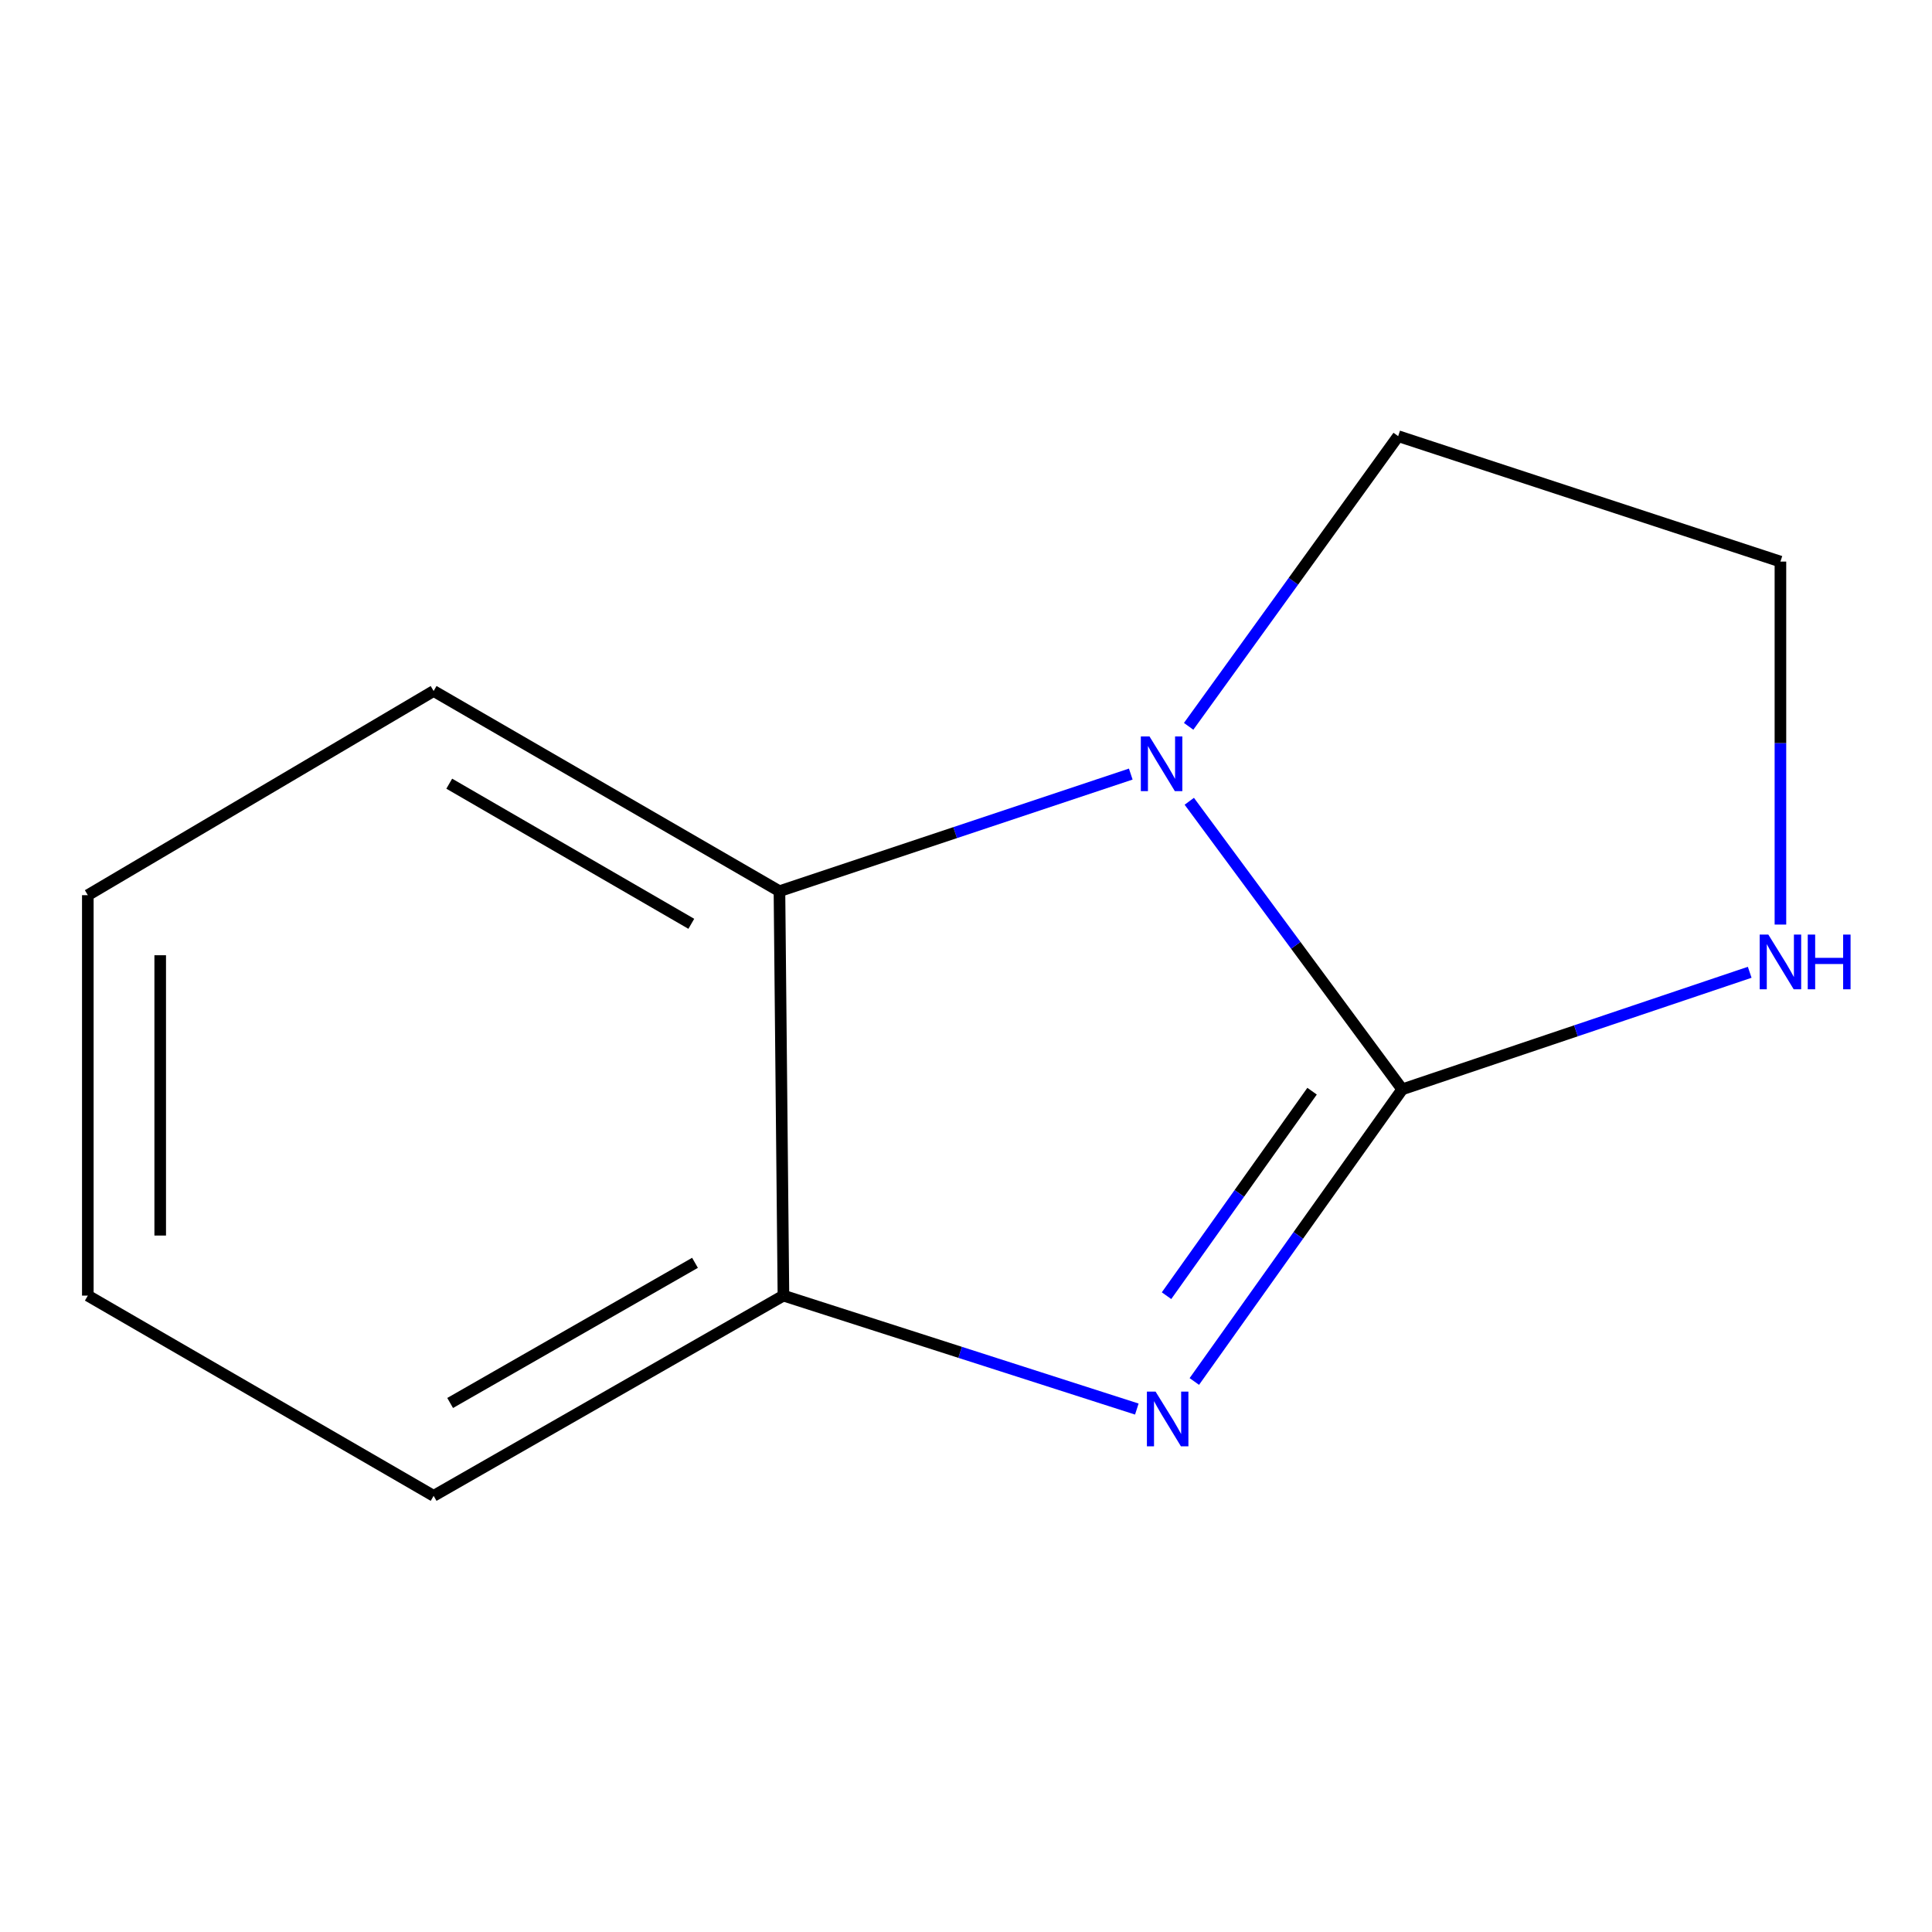 <?xml version='1.0' encoding='iso-8859-1'?>
<svg version='1.1' baseProfile='full'
              xmlns='http://www.w3.org/2000/svg'
                      xmlns:rdkit='http://www.rdkit.org/xml'
                      xmlns:xlink='http://www.w3.org/1999/xlink'
                  xml:space='preserve'
width='1000px' height='1000px' viewBox='0 0 1000 1000'>
<!-- END OF HEADER -->
<rect style='opacity:1.0;fill:#FFFFFF;stroke:none' width='1000' height='1000' x='0' y='0'> </rect>
<path class='bond-0' d='M 725.796,563.842 L 671.988,639.447' style='fill:none;fill-rule:evenodd;stroke:#000000;stroke-width:6px;stroke-linecap:butt;stroke-linejoin:miter;stroke-opacity:1' />
<path class='bond-0' d='M 671.988,639.447 L 618.181,715.053' style='fill:none;fill-rule:evenodd;stroke:#0000FF;stroke-width:6px;stroke-linecap:butt;stroke-linejoin:miter;stroke-opacity:1' />
<path class='bond-0' d='M 679.127,564.798 L 641.462,617.722' style='fill:none;fill-rule:evenodd;stroke:#000000;stroke-width:6px;stroke-linecap:butt;stroke-linejoin:miter;stroke-opacity:1' />
<path class='bond-0' d='M 641.462,617.722 L 603.796,670.645' style='fill:none;fill-rule:evenodd;stroke:#0000FF;stroke-width:6px;stroke-linecap:butt;stroke-linejoin:miter;stroke-opacity:1' />
<path class='bond-1' d='M 725.796,563.842 L 670.685,489.289' style='fill:none;fill-rule:evenodd;stroke:#000000;stroke-width:6px;stroke-linecap:butt;stroke-linejoin:miter;stroke-opacity:1' />
<path class='bond-1' d='M 670.685,489.289 L 615.574,414.737' style='fill:none;fill-rule:evenodd;stroke:#0000FF;stroke-width:6px;stroke-linecap:butt;stroke-linejoin:miter;stroke-opacity:1' />
<path class='bond-4' d='M 725.796,563.842 L 815.719,533.549' style='fill:none;fill-rule:evenodd;stroke:#000000;stroke-width:6px;stroke-linecap:butt;stroke-linejoin:miter;stroke-opacity:1' />
<path class='bond-4' d='M 815.719,533.549 L 905.643,503.255' style='fill:none;fill-rule:evenodd;stroke:#0000FF;stroke-width:6px;stroke-linecap:butt;stroke-linejoin:miter;stroke-opacity:1' />
<path class='bond-3' d='M 588.416,729.324 L 496.96,699.965' style='fill:none;fill-rule:evenodd;stroke:#0000FF;stroke-width:6px;stroke-linecap:butt;stroke-linejoin:miter;stroke-opacity:1' />
<path class='bond-3' d='M 496.96,699.965 L 405.504,670.606' style='fill:none;fill-rule:evenodd;stroke:#000000;stroke-width:6px;stroke-linecap:butt;stroke-linejoin:miter;stroke-opacity:1' />
<path class='bond-2' d='M 585.282,400.657 L 494.363,430.97' style='fill:none;fill-rule:evenodd;stroke:#0000FF;stroke-width:6px;stroke-linecap:butt;stroke-linejoin:miter;stroke-opacity:1' />
<path class='bond-2' d='M 494.363,430.97 L 403.443,461.283' style='fill:none;fill-rule:evenodd;stroke:#000000;stroke-width:6px;stroke-linecap:butt;stroke-linejoin:miter;stroke-opacity:1' />
<path class='bond-5' d='M 615.236,375.949 L 669.465,300.851' style='fill:none;fill-rule:evenodd;stroke:#0000FF;stroke-width:6px;stroke-linecap:butt;stroke-linejoin:miter;stroke-opacity:1' />
<path class='bond-5' d='M 669.465,300.851 L 723.693,225.753' style='fill:none;fill-rule:evenodd;stroke:#000000;stroke-width:6px;stroke-linecap:butt;stroke-linejoin:miter;stroke-opacity:1' />
<path class='bond-7' d='M 403.443,461.283 L 224.449,357.662' style='fill:none;fill-rule:evenodd;stroke:#000000;stroke-width:6px;stroke-linecap:butt;stroke-linejoin:miter;stroke-opacity:1' />
<path class='bond-7' d='M 357.822,478.166 L 232.526,405.632' style='fill:none;fill-rule:evenodd;stroke:#000000;stroke-width:6px;stroke-linecap:butt;stroke-linejoin:miter;stroke-opacity:1' />
<path class='bond-12' d='M 403.443,461.283 L 405.504,670.606' style='fill:none;fill-rule:evenodd;stroke:#000000;stroke-width:6px;stroke-linecap:butt;stroke-linejoin:miter;stroke-opacity:1' />
<path class='bond-8' d='M 405.504,670.606 L 224.449,774.247' style='fill:none;fill-rule:evenodd;stroke:#000000;stroke-width:6px;stroke-linecap:butt;stroke-linejoin:miter;stroke-opacity:1' />
<path class='bond-8' d='M 359.732,653.634 L 232.993,726.183' style='fill:none;fill-rule:evenodd;stroke:#000000;stroke-width:6px;stroke-linecap:butt;stroke-linejoin:miter;stroke-opacity:1' />
<path class='bond-6' d='M 921.547,478.557 L 921.547,384.617' style='fill:none;fill-rule:evenodd;stroke:#0000FF;stroke-width:6px;stroke-linecap:butt;stroke-linejoin:miter;stroke-opacity:1' />
<path class='bond-6' d='M 921.547,384.617 L 921.547,290.677' style='fill:none;fill-rule:evenodd;stroke:#000000;stroke-width:6px;stroke-linecap:butt;stroke-linejoin:miter;stroke-opacity:1' />
<path class='bond-11' d='M 723.693,225.753 L 921.547,290.677' style='fill:none;fill-rule:evenodd;stroke:#000000;stroke-width:6px;stroke-linecap:butt;stroke-linejoin:miter;stroke-opacity:1' />
<path class='bond-9' d='M 224.449,357.662 L 45.455,463.344' style='fill:none;fill-rule:evenodd;stroke:#000000;stroke-width:6px;stroke-linecap:butt;stroke-linejoin:miter;stroke-opacity:1' />
<path class='bond-10' d='M 224.449,774.247 L 45.455,670.606' style='fill:none;fill-rule:evenodd;stroke:#000000;stroke-width:6px;stroke-linecap:butt;stroke-linejoin:miter;stroke-opacity:1' />
<path class='bond-13' d='M 45.455,463.344 L 45.455,670.606' style='fill:none;fill-rule:evenodd;stroke:#000000;stroke-width:6px;stroke-linecap:butt;stroke-linejoin:miter;stroke-opacity:1' />
<path class='bond-13' d='M 82.923,494.433 L 82.923,639.516' style='fill:none;fill-rule:evenodd;stroke:#000000;stroke-width:6px;stroke-linecap:butt;stroke-linejoin:miter;stroke-opacity:1' />
<path  class='atom-1' d='M 598.118 720.288
L 607.398 735.288
Q 608.318 736.768, 609.798 739.448
Q 611.278 742.128, 611.358 742.288
L 611.358 720.288
L 615.118 720.288
L 615.118 748.608
L 611.238 748.608
L 601.278 732.208
Q 600.118 730.288, 598.878 728.088
Q 597.678 725.888, 597.318 725.208
L 597.318 748.608
L 593.638 748.608
L 593.638 720.288
L 598.118 720.288
' fill='#0000FF'/>
<path  class='atom-2' d='M 594.975 381.179
L 604.255 396.179
Q 605.175 397.659, 606.655 400.339
Q 608.135 403.019, 608.215 403.179
L 608.215 381.179
L 611.975 381.179
L 611.975 409.499
L 608.095 409.499
L 598.135 393.099
Q 596.975 391.179, 595.735 388.979
Q 594.535 386.779, 594.175 386.099
L 594.175 409.499
L 590.495 409.499
L 590.495 381.179
L 594.975 381.179
' fill='#0000FF'/>
<path  class='atom-5' d='M 915.287 483.738
L 924.567 498.738
Q 925.487 500.218, 926.967 502.898
Q 928.447 505.578, 928.527 505.738
L 928.527 483.738
L 932.287 483.738
L 932.287 512.058
L 928.407 512.058
L 918.447 495.658
Q 917.287 493.738, 916.047 491.538
Q 914.847 489.338, 914.487 488.658
L 914.487 512.058
L 910.807 512.058
L 910.807 483.738
L 915.287 483.738
' fill='#0000FF'/>
<path  class='atom-5' d='M 935.687 483.738
L 939.527 483.738
L 939.527 495.778
L 954.007 495.778
L 954.007 483.738
L 957.847 483.738
L 957.847 512.058
L 954.007 512.058
L 954.007 498.978
L 939.527 498.978
L 939.527 512.058
L 935.687 512.058
L 935.687 483.738
' fill='#0000FF'/>
</svg>
